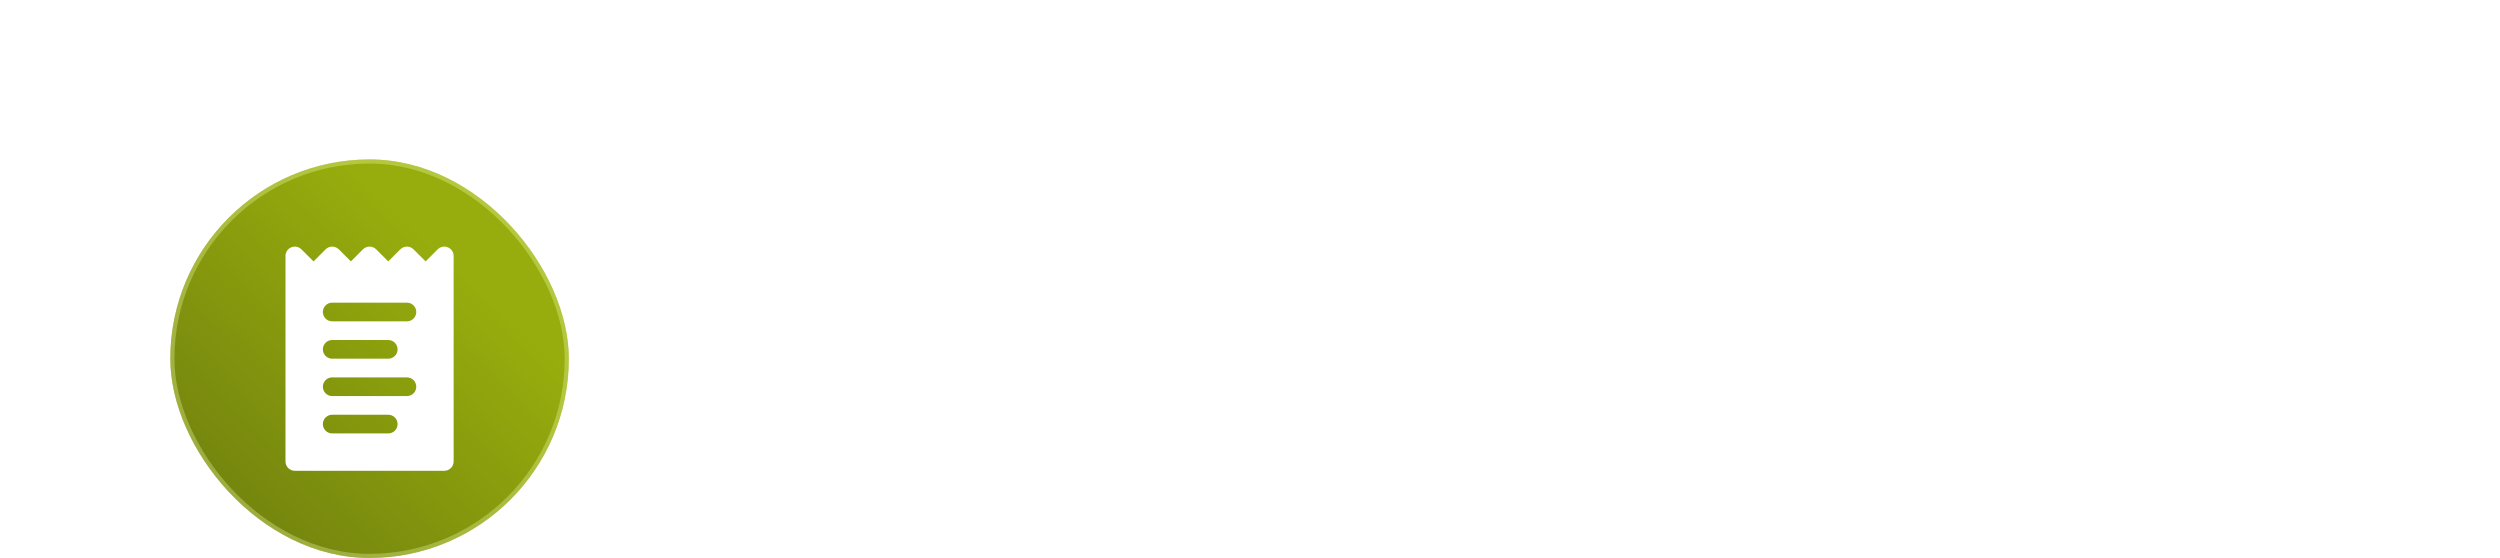 <svg width="690" height="154" viewBox="0 0 690 154" fill="none" xmlns="http://www.w3.org/2000/svg">
<rect width="690" height="154" fill="white"/>
<rect x="47" y="44" width="110" height="110" rx="55" fill="url(#paint0_linear_290_171)"/>
<rect x="47.571" y="44.571" width="108.858" height="108.858" rx="54.429" stroke="#F3FFAB" stroke-opacity="0.32" stroke-width="1.142"/>
<path d="M123.612 68.259C122.649 67.86 121.539 68.08 120.802 68.818L117.469 72.151L114.136 68.818C113.129 67.811 111.497 67.811 110.49 68.818L107.157 72.151L103.823 68.818C102.816 67.811 101.184 67.811 100.177 68.818L96.844 72.151L93.511 68.818C92.504 67.811 90.871 67.811 89.865 68.818L86.531 72.151L83.198 68.818C82.461 68.08 81.352 67.86 80.388 68.259C79.425 68.658 78.797 69.598 78.797 70.641V127.359C78.797 128.783 79.951 129.937 81.375 129.937H122.625C124.049 129.937 125.203 128.783 125.203 127.359V70.641C125.203 69.598 124.575 68.658 123.612 68.259ZM107.157 119.625H91.688C90.264 119.625 89.109 118.47 89.109 117.047C89.109 115.623 90.264 114.469 91.688 114.469H107.157C108.58 114.469 109.735 115.623 109.735 117.047C109.735 118.47 108.58 119.625 107.157 119.625ZM112.313 109.312H91.688C90.264 109.312 89.109 108.158 89.109 106.735C89.109 105.311 90.264 104.157 91.688 104.157H112.313C113.737 104.157 114.891 105.311 114.891 106.735C114.891 108.158 113.737 109.312 112.313 109.312ZM89.109 96.422C89.109 94.998 90.264 93.844 91.688 93.844H107.157C108.58 93.844 109.735 94.998 109.735 96.422C109.735 97.845 108.58 99 107.157 99H91.688C90.264 99 89.109 97.846 89.109 96.422ZM112.313 88.688H91.688C90.264 88.688 89.109 87.533 89.109 86.109C89.109 84.686 90.264 83.531 91.688 83.531H112.313C113.737 83.531 114.891 84.686 114.891 86.109C114.891 87.533 113.737 88.688 112.313 88.688Z" fill="white"/>
<defs>
<linearGradient id="paint0_linear_290_171" x1="124.344" y1="71.93" x2="47" y2="154" gradientUnits="userSpaceOnUse">
<stop stop-color="#97AD0D"/>
<stop offset="1" stop-color="#6C7B0E"/>
</linearGradient>
</defs>
</svg>
